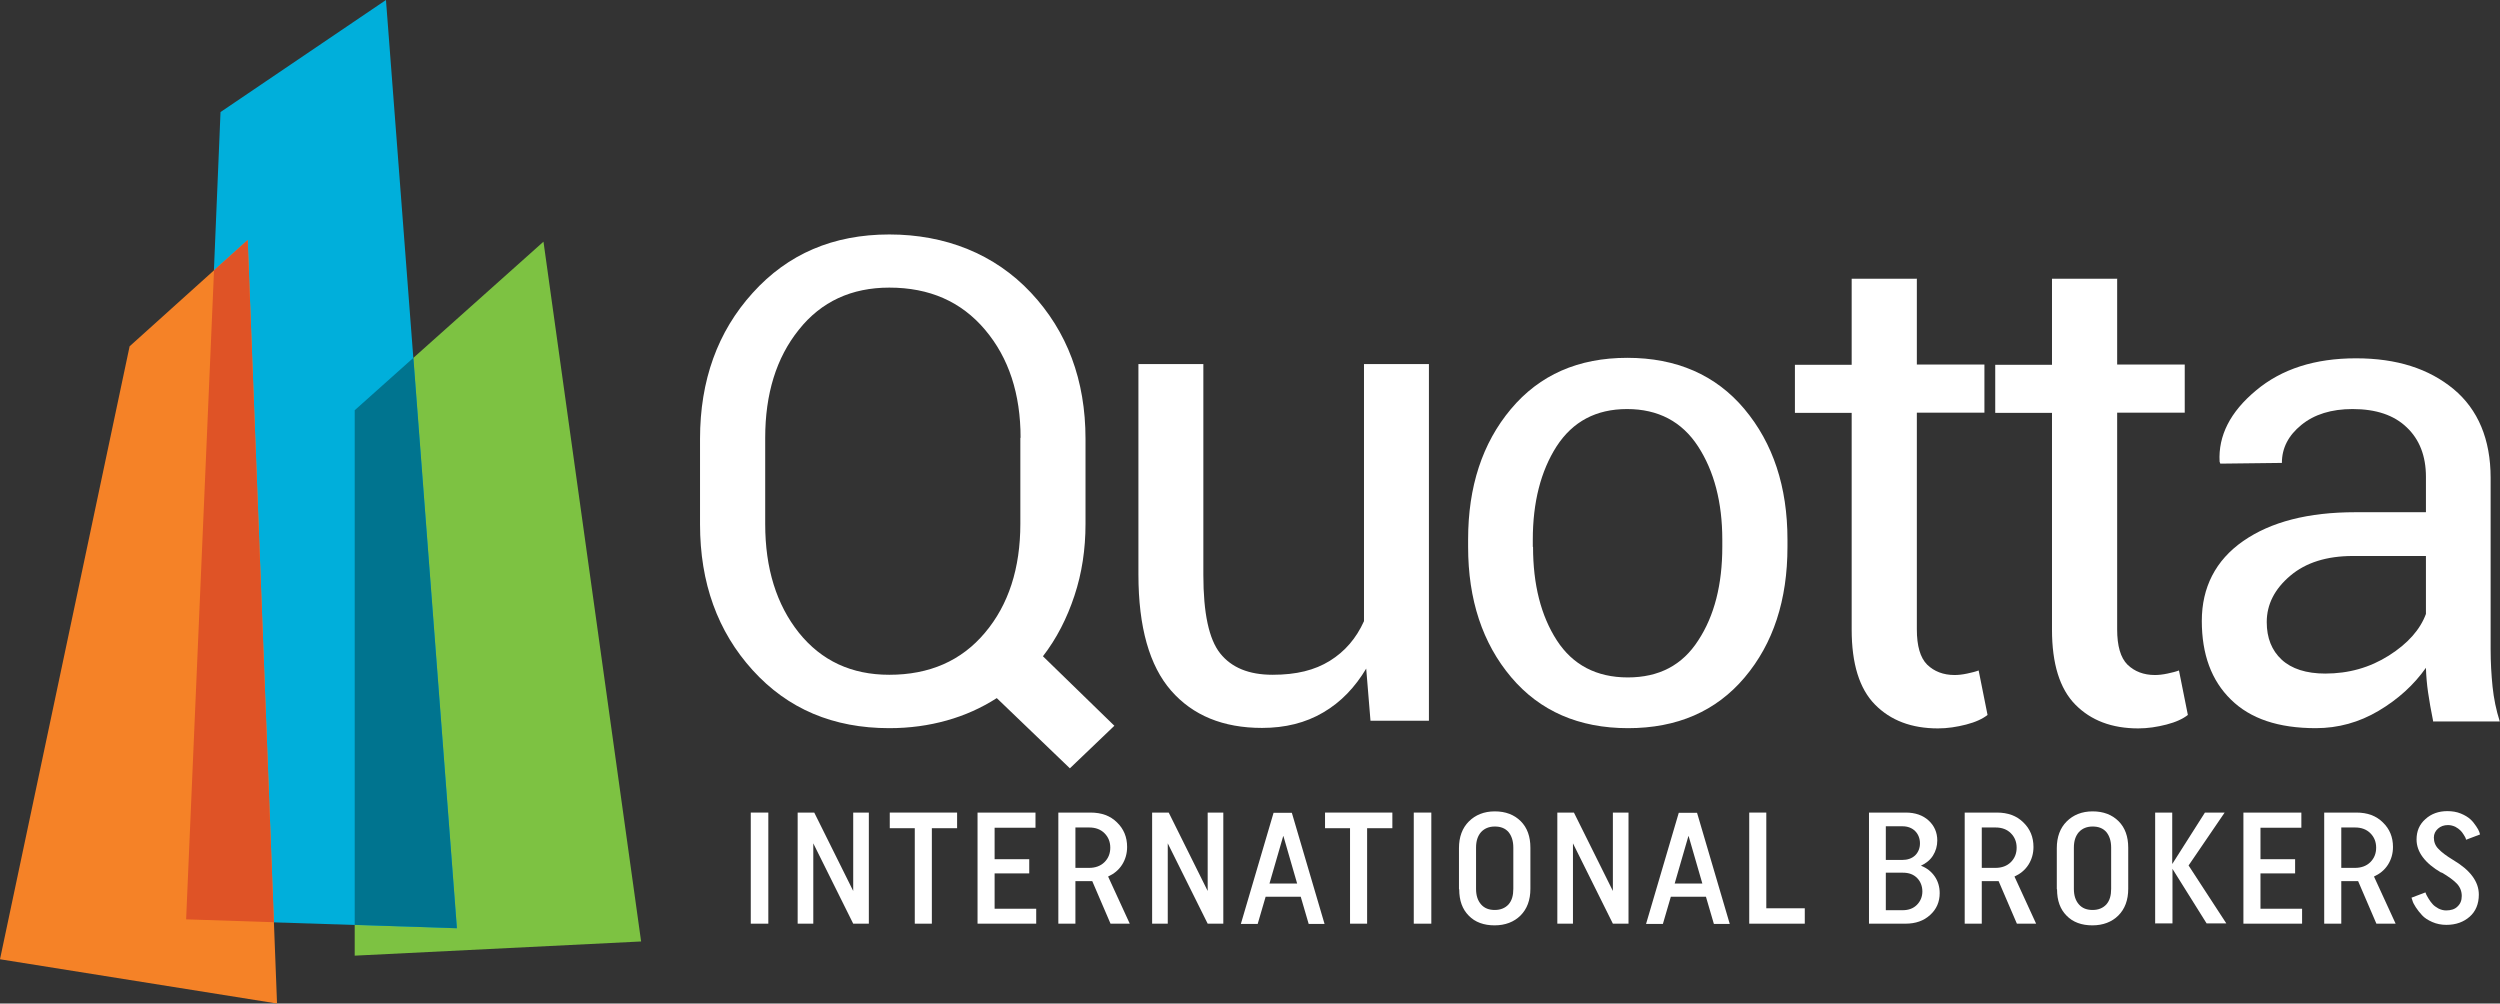 <svg xmlns="http://www.w3.org/2000/svg" id="Layer_2" data-name="Layer 2" viewBox="0 0 103.96 41.73"><rect x="0" y="0" width="103.96" height="41.73" fill="#333333" stroke="none"/><defs><style>      .cls-1 {        fill: #fff;      }      .cls-2 {        fill: #00afdb;      }      .cls-2, .cls-3, .cls-4, .cls-5, .cls-6 {        fill-rule: evenodd;      }      .cls-3 {        fill: #7dc242;      }      .cls-4 {        fill: #f58227;      }      .cls-5 {        fill: #df5326;      }      .cls-6 {        fill: #00748f;      }    </style></defs><g id="Capa_1" data-name="Capa 1"><g><path class="cls-1" d="M45.14,21.79c0,1.05-.15,2.05-.46,2.98-.31.94-.74,1.78-1.31,2.52l2.97,2.89-1.85,1.77-3.04-2.92c-.64.41-1.33.72-2.08.93-.75.21-1.54.32-2.39.32-2.33,0-4.22-.8-5.68-2.41-1.46-1.61-2.19-3.63-2.19-6.07v-3.55c0-2.43.73-4.46,2.19-6.07,1.46-1.62,3.35-2.43,5.68-2.43s4.38.81,5.89,2.42c1.51,1.61,2.27,3.64,2.27,6.08v3.55ZM42.44,18.21c0-1.83-.49-3.33-1.48-4.5-.99-1.17-2.31-1.75-3.98-1.75-1.57,0-2.83.58-3.76,1.75-.94,1.17-1.4,2.67-1.4,4.5v3.58c0,1.85.47,3.35,1.4,4.52.94,1.17,2.19,1.75,3.76,1.75,1.67,0,3-.58,3.98-1.75.98-1.16,1.47-2.68,1.47-4.53v-3.58Z"></path><path class="cls-1" d="M56.82,27.79c-.47.79-1.06,1.41-1.8,1.84-.73.43-1.58.64-2.54.64-1.62,0-2.88-.52-3.78-1.55-.9-1.03-1.36-2.64-1.36-4.83v-8.75h2.7v8.77c0,1.58.23,2.67.7,3.26.47.59,1.19.89,2.18.89s1.75-.19,2.38-.58c.63-.39,1.1-.94,1.42-1.65v-10.69h2.7v14.83h-2.43l-.18-2.19Z"></path><path class="cls-1" d="M61.05,22.43c0-2.19.59-4,1.78-5.42,1.19-1.42,2.8-2.13,4.84-2.13s3.68.71,4.87,2.13c1.19,1.42,1.79,3.23,1.79,5.43v.3c0,2.21-.59,4.02-1.78,5.43-1.19,1.41-2.81,2.11-4.85,2.11s-3.67-.71-4.86-2.12c-1.19-1.41-1.79-3.22-1.79-5.42v-.3ZM63.75,22.74c0,1.57.33,2.87.99,3.89.66,1.02,1.65,1.54,2.95,1.54s2.27-.51,2.93-1.54c.67-1.02,1-2.32,1-3.89v-.3c0-1.55-.34-2.85-1.01-3.88-.67-1.03-1.66-1.55-2.95-1.55s-2.26.52-2.93,1.55c-.66,1.03-.99,2.33-.99,3.88v.3Z"></path><path class="cls-1" d="M79.71,11.58v3.58h2.81v2h-2.81v9.01c0,.69.14,1.18.43,1.47.29.28.67.43,1.14.43.16,0,.33-.02.52-.06.19-.04.35-.08.48-.13l.37,1.85c-.2.16-.5.3-.89.4-.39.1-.78.16-1.17.16-1.1,0-1.97-.33-2.62-.99-.65-.66-.97-1.7-.97-3.12v-9.01h-2.36v-2h2.36v-3.58h2.7Z"></path><path class="cls-1" d="M88.04,11.58v3.58h2.81v2h-2.81v9.01c0,.69.14,1.18.43,1.47.29.28.67.43,1.14.43.16,0,.33-.02.52-.06.19-.04.35-.08.48-.13l.37,1.85c-.2.16-.5.3-.89.4-.39.1-.78.16-1.17.16-1.1,0-1.97-.33-2.62-.99-.65-.66-.97-1.7-.97-3.12v-9.01h-2.36v-2h2.36v-3.58h2.7Z"></path><path class="cls-1" d="M101.18,29.99c-.09-.45-.16-.84-.21-1.19-.05-.34-.08-.69-.09-1.03-.5.71-1.16,1.31-1.97,1.79-.81.48-1.68.72-2.61.72-1.55,0-2.72-.39-3.53-1.19-.81-.79-1.21-1.88-1.21-3.27s.57-2.52,1.72-3.32c1.15-.8,2.7-1.2,4.67-1.2h2.93v-1.47c0-.87-.27-1.56-.8-2.06-.53-.51-1.28-.76-2.25-.76-.88,0-1.59.22-2.13.66-.54.44-.81.96-.81,1.58l-2.56.03-.03-.08c-.06-1.08.44-2.07,1.51-2.96,1.07-.9,2.46-1.34,4.16-1.34s3.03.43,4.06,1.28c1.02.85,1.54,2.09,1.54,3.69v7.14c0,.53.03,1.04.08,1.54.05.49.15.98.3,1.45h-2.78ZM96.69,28.01c.98,0,1.86-.25,2.65-.75.79-.5,1.3-1.08,1.54-1.73v-2.41h-3.03c-1.09,0-1.96.27-2.61.82-.65.55-.98,1.19-.98,1.93,0,.66.21,1.18.62,1.56.41.38,1.02.58,1.82.58Z"></path></g><g><polygon class="cls-3" points="22.6 10.05 14.75 17.06 14.75 39.74 26.66 39.15 22.6 10.05"></polygon><polygon class="cls-2" points="9.17 4.66 7.77 38.24 19 38.6 16.05 0 9.17 4.66"></polygon><polygon class="cls-4" points="10.3 9.98 5.39 14.4 0 39.89 11.52 41.73 10.3 9.98"></polygon><polygon class="cls-5" points="10.3 9.98 8.9 11.24 7.74 38.23 11.39 38.35 10.3 9.98"></polygon><polygon class="cls-6" points="17.19 14.88 14.75 17.06 14.75 38.46 19 38.6 17.19 14.88"></polygon></g><g><path class="cls-1" d="M31.22,38.41v-4.62h.73v4.62h-.73Z"></path><path class="cls-1" d="M35.48,38.41l-1.66-3.34v3.34h-.65v-4.62h.69l1.62,3.26v-3.26h.65v4.62h-.65Z"></path><path class="cls-1" d="M39.8,34.44h-1.05v3.97h-.71v-3.97h-1.04v-.65h2.8v.65Z"></path><path class="cls-1" d="M43.09,38.41h-2.44v-4.62h2.41v.63h-1.7v1.31h1.44v.59h-1.44v1.47h1.73v.63Z"></path><path class="cls-1" d="M46.98,38.41h-.8l-.76-1.77s-.09,0-.19,0h-.51v1.77h-.71v-4.62h1.34c.45,0,.82.13,1.1.41.28.27.42.61.42,1.02,0,.27-.07.52-.21.74s-.34.38-.58.49l.9,1.96ZM44.72,34.41v1.68h.57c.26,0,.48-.08.64-.24.16-.16.24-.36.24-.6s-.08-.44-.24-.6c-.16-.16-.37-.24-.64-.24h-.58Z"></path><path class="cls-1" d="M50.22,38.41l-1.66-3.34v3.34h-.65v-4.62h.69l1.62,3.26v-3.26h.65v4.62h-.65Z"></path><path class="cls-1" d="M53.72,33.8l1.36,4.62h-.66l-.33-1.13h-1.46l-.33,1.13h-.7l1.36-4.62h.76ZM53.36,34.77l-.57,1.97h1.15l-.57-1.97Z"></path><path class="cls-1" d="M57.9,34.44h-1.05v3.97h-.71v-3.97h-1.04v-.65h2.8v.65Z"></path><path class="cls-1" d="M58.79,38.41v-4.62h.73v4.62h-.73Z"></path><path class="cls-1" d="M60.67,36.98v-1.71c0-.47.14-.84.41-1.11s.63-.42,1.08-.42.81.14,1.08.41c.27.27.4.64.4,1.1v1.71c0,.47-.14.84-.41,1.11-.27.27-.64.41-1.08.41s-.81-.13-1.07-.4c-.27-.27-.4-.63-.4-1.1ZM61.38,35.25v1.71c0,.28.07.49.21.65.14.16.33.23.57.23s.43-.08.57-.23c.14-.16.2-.37.2-.65v-1.71c0-.28-.07-.49-.2-.65-.14-.16-.33-.23-.57-.23s-.43.08-.57.23c-.14.16-.21.37-.21.65Z"></path><path class="cls-1" d="M67.07,38.41l-1.66-3.34v3.34h-.65v-4.62h.69l1.62,3.26v-3.26h.65v4.62h-.65Z"></path><path class="cls-1" d="M70.57,33.8l1.36,4.62h-.66l-.33-1.13h-1.46l-.33,1.13h-.7l1.36-4.62h.76ZM70.21,34.77l-.57,1.97h1.15l-.57-1.97Z"></path><path class="cls-1" d="M72.74,38.41v-4.62h.71v3.98h1.6v.64h-2.31Z"></path><path class="cls-1" d="M77.72,38.41v-4.62h1.53c.39,0,.71.11.95.33s.36.5.36.83c0,.23-.06.44-.18.63s-.29.32-.5.42c.24.09.43.24.57.44.14.2.21.44.21.7,0,.36-.13.67-.4.91-.26.24-.6.36-1.02.36h-1.52ZM78.42,34.36v1.4h.68c.22,0,.4-.06.54-.19.13-.13.2-.3.2-.5s-.07-.38-.2-.51c-.13-.13-.31-.2-.53-.2h-.69ZM78.42,36.28v1.57h.7c.24,0,.44-.07.59-.22s.23-.34.23-.56-.08-.42-.22-.56c-.15-.15-.34-.22-.59-.22h-.71Z"></path><path class="cls-1" d="M84.67,38.41h-.8l-.76-1.77s-.09,0-.19,0h-.51v1.77h-.71v-4.62h1.34c.45,0,.82.13,1.1.41.28.27.42.61.42,1.02,0,.27-.07.52-.21.74s-.34.38-.58.49l.9,1.96ZM82.41,34.41v1.68h.57c.26,0,.48-.08.64-.24.16-.16.24-.36.24-.6s-.08-.44-.24-.6c-.16-.16-.37-.24-.64-.24h-.58Z"></path><path class="cls-1" d="M85.53,36.98v-1.71c0-.47.14-.84.41-1.11s.63-.42,1.08-.42.81.14,1.08.41c.27.27.4.64.4,1.1v1.71c0,.47-.14.84-.41,1.11-.27.27-.64.41-1.08.41s-.81-.13-1.07-.4c-.27-.27-.4-.63-.4-1.1ZM86.24,35.25v1.71c0,.28.07.49.21.65.14.16.33.23.57.23s.43-.08.57-.23c.14-.16.2-.37.2-.65v-1.71c0-.28-.07-.49-.2-.65-.14-.16-.33-.23-.57-.23s-.43.08-.57.23c-.14.16-.21.37-.21.65Z"></path><path class="cls-1" d="M89.62,38.41v-4.62h.71v2.14l1.36-2.14h.82l-1.5,2.2,1.57,2.41h-.82l-1.42-2.27v2.27h-.71Z"></path><path class="cls-1" d="M95.73,38.41h-2.44v-4.62h2.41v.63h-1.7v1.31h1.44v.59h-1.44v1.47h1.73v.63Z"></path><path class="cls-1" d="M99.62,38.41h-.8l-.76-1.77s-.09,0-.19,0h-.51v1.77h-.71v-4.62h1.34c.45,0,.82.13,1.1.41.28.27.42.61.42,1.02,0,.27-.07.52-.21.74s-.34.38-.58.49l.9,1.96ZM97.36,34.41v1.68h.57c.26,0,.48-.08.64-.24.16-.16.24-.36.24-.6s-.08-.44-.24-.6c-.16-.16-.37-.24-.64-.24h-.58Z"></path><path class="cls-1" d="M101.52,36.29c-.69-.4-1.03-.87-1.03-1.38,0-.35.12-.63.37-.85.24-.22.55-.33.91-.33.2,0,.39.03.56.1s.3.15.4.24.17.19.24.29.11.18.13.24l.03.1-.58.22s-.01-.04-.02-.07c-.01-.03-.04-.07-.08-.14-.04-.07-.09-.13-.14-.18s-.12-.1-.21-.15c-.09-.04-.19-.07-.3-.07-.17,0-.31.05-.42.15-.11.1-.17.22-.17.37,0,.18.06.34.19.47.13.14.33.29.61.46.71.42,1.07.9,1.07,1.44,0,.39-.13.7-.38.92s-.57.34-.97.34c-.21,0-.41-.04-.59-.12-.18-.08-.32-.17-.42-.28-.1-.11-.19-.22-.26-.33s-.12-.2-.14-.28l-.04-.12.58-.22s.02.05.03.08c.01.03.05.09.1.18.05.09.11.16.17.23s.14.12.24.18c.1.05.21.08.32.08.2,0,.36-.05.47-.16.12-.11.18-.25.18-.44,0-.2-.07-.37-.2-.51s-.35-.3-.64-.47Z"></path></g></g></svg>